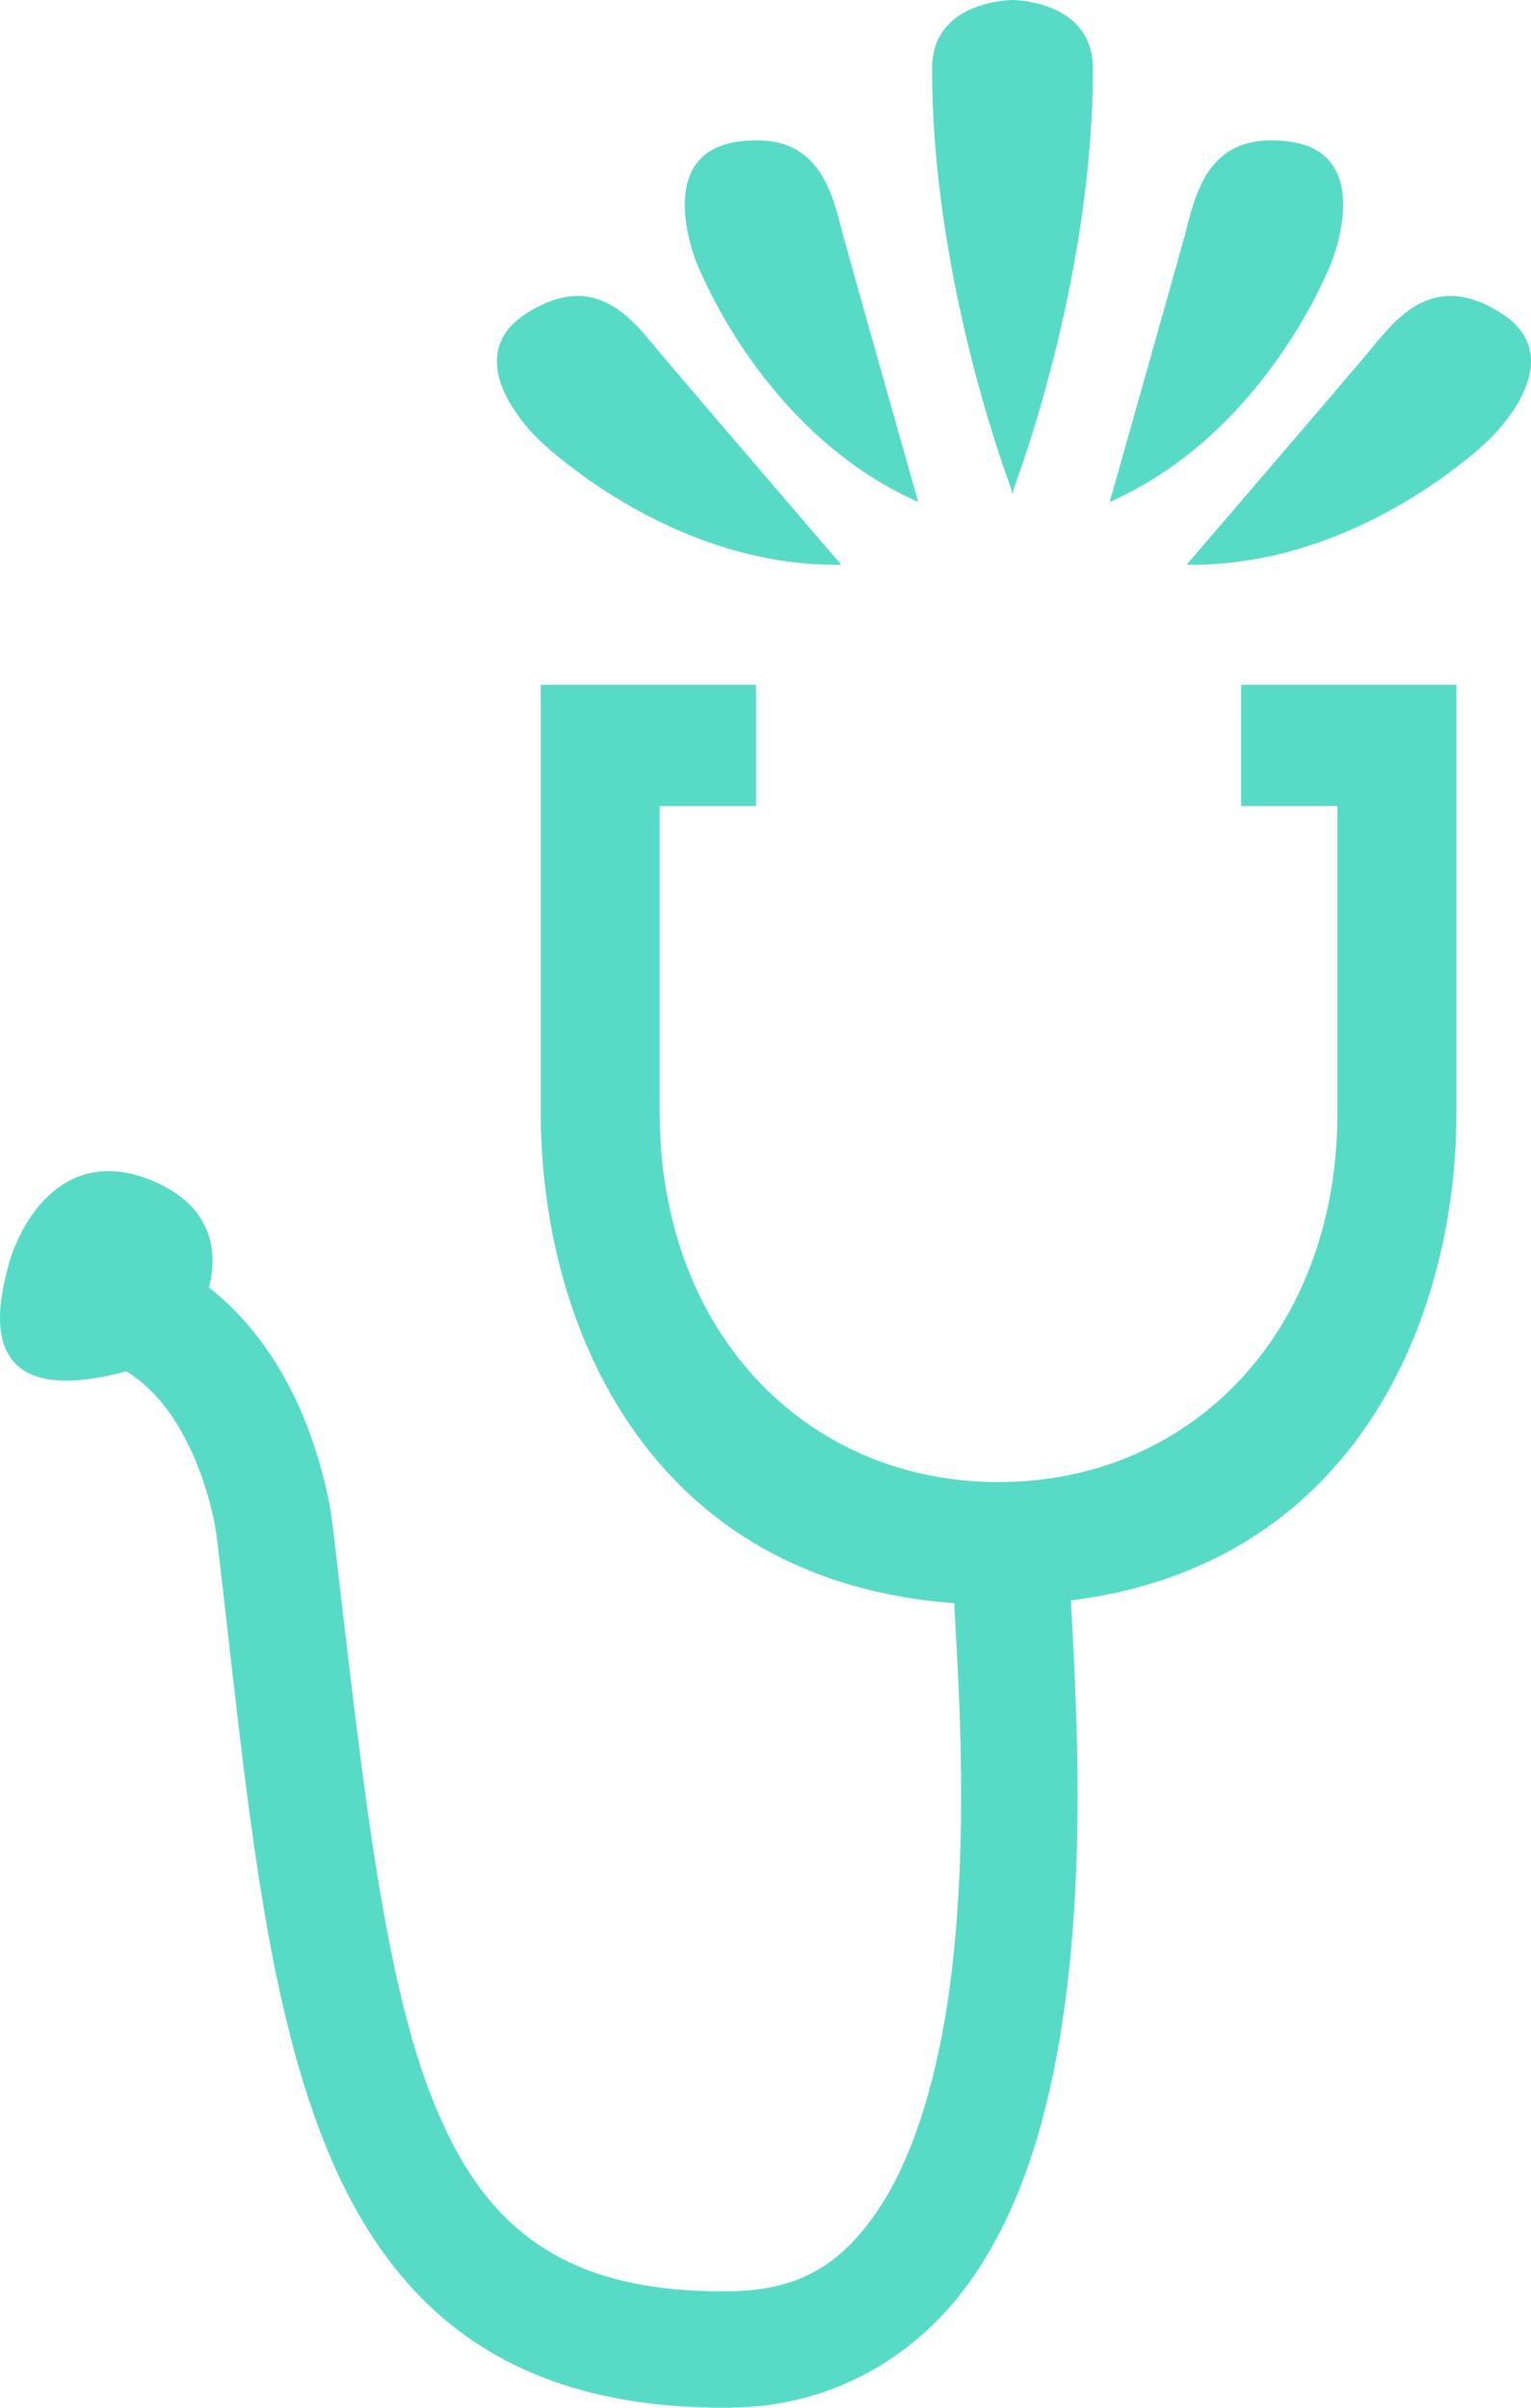 <?xml version="1.0" encoding="UTF-8" standalone="no"?>
<!-- Created with Inkscape (http://www.inkscape.org/) -->

<svg
   version="1.1"
   id="svg1"
   width="315.65"
   height="496.398"
   viewBox="0 0 315.65 496.398"
   sodipodi:docname="company-logo.svg"
   inkscape:version="1.2.2 (b0a8486541, 2022-12-01)"
   xml:space="preserve"
   inkscape:export-filename="company-logo-slim.svg"
   inkscape:export-xdpi="96"
   inkscape:export-ydpi="96"
   xmlns:inkscape="http://www.inkscape.org/namespaces/inkscape"
   xmlns:sodipodi="http://sodipodi.sourceforge.net/DTD/sodipodi-0.dtd"
   xmlns="http://www.w3.org/2000/svg"
   xmlns:svg="http://www.w3.org/2000/svg"><sodipodi:namedview
     id="namedview1"
     pagecolor="#ffffff"
     bordercolor="#000000"
     borderopacity="0.25"
     inkscape:showpageshadow="2"
     inkscape:pageopacity="0.0"
     inkscape:pagecheckerboard="0"
     inkscape:deskcolor="#d1d1d1"
     inkscape:zoom="0.61963914"
     inkscape:cx="110.54821"
     inkscape:cy="263.05633"
     inkscape:window-width="2560"
     inkscape:window-height="1371"
     inkscape:window-x="0"
     inkscape:window-y="32"
     inkscape:window-maximized="1"
     inkscape:current-layer="g1"
     showgrid="false"
     showguides="true"><sodipodi:guide
       position="208.03,253.335"
       orientation="1,0"
       id="guide1789"
       inkscape:locked="false" /></sodipodi:namedview><defs
     id="defs1" /><g
     id="g1"
     style="opacity:1;fill:#9ed4d7;fill-opacity:1"
     transform="translate(-8.219,-2.287)"><g
       id="g23"
       style="opacity:1;fill:#58dbc6;fill-opacity:1"
       inkscape:export-filename="company-logo-slim.svg"
       inkscape:export-xdpi="1000"
       inkscape:export-ydpi="1000"
       transform="matrix(9.934,0,0,9.934,17.203,-0.563)"><path
         id="path6"
         style="fill:#58dbc6;fill-opacity:1;stroke:none;stroke-width:0.378;stroke-dasharray:none;stroke-opacity:1"
         d="m 20.094,0.287 c -0.223,0.007 -1.654,0.102 -1.654,1.42 0,4.165 1.422,8.135 1.652,8.75 v 0.082 c 0,0 0.005,-0.014 0.016,-0.041 0.01,0.027 0.016,0.041 0.016,0.041 v -0.082 c 0.23,-0.615 1.654,-4.585 1.654,-8.75 0,-1.318 -1.431,-1.413 -1.654,-1.42 -0.019,-5.6935e-4 -0.029,0 -0.029,0 z" /><path
         style="fill:#58dbc6;fill-opacity:1;stroke:none;stroke-width:0.378;stroke-dasharray:none;stroke-opacity:1"
         d="m 18.153,10.706 c 0,0 -1.315,-4.643 -1.547,-5.491 -0.231,-0.846 -0.443,-2.226 -2.188,-1.989 -1.798,0.245 -0.873,2.491 -0.873,2.491 0,0 1.32,3.53 4.607,4.988 z"
         id="path8" /><path
         style="fill:#58dbc6;fill-opacity:1;stroke:none;stroke-width:0.378;stroke-dasharray:none;stroke-opacity:1"
         d="m 16.556,12.008 c 0,0 -3.142,-3.662 -3.709,-4.335 C 12.282,7.002 11.511,5.839 10.027,6.787 8.498,7.764 10.281,9.414 10.281,9.414 c 0,0 2.68,2.65 6.276,2.594 z"
         id="path9" /><path
         style="fill:#58dbc6;fill-opacity:1;stroke:none;stroke-width:0.378;stroke-dasharray:none;stroke-opacity:1"
         d="m 22.126,10.706 c 0,0 1.315,-4.643 1.547,-5.491 0.231,-0.846 0.443,-2.226 2.188,-1.989 1.798,0.245 0.873,2.491 0.873,2.491 0,0 -1.32,3.53 -4.607,4.988 z"
         id="path10" /><path
         style="fill:#58dbc6;fill-opacity:1;stroke:none;stroke-width:0.378;stroke-dasharray:none;stroke-opacity:1"
         d="m 23.722,12.008 c 0,0 3.142,-3.662 3.709,-4.335 0.565,-0.671 1.337,-1.835 2.82,-0.887 1.53,0.977 -0.254,2.628 -0.254,2.628 0,0 -2.68,2.65 -6.276,2.594 z"
         id="path11" /></g><path
       id="path1795"
       style="fill:#58dbc6;fill-opacity:1;stroke:none;stroke-width:24;stroke-linecap:round;stroke-dasharray:none;stroke-opacity:1"
       d="m 50.539,269.846 c 0,0 7.399,-16.304 -10.675,-24.034 -18.074,-7.729 -27.375,7.871 -29.933,17.489 -2.109,7.928 -7.945,31.543 26.994,20.944 16.845,-5.11 13.614,-14.4 13.614,-14.4 z m -17.291,-11.039 a 12,12 0 0 0 -14.643,8.576 12,12 0 0 0 8.574,14.645 c 10.49,2.741 16.668,10.943 20.711,19.916 4.043,8.973 5.01,17.1 5.01,17.1 l 0.004,0.033 0.004,0.031 c 6.023,50.858 9.426,93.733 22.734,126.242 6.654,16.255 16.197,30.15 30.141,39.588 13.944,9.437 31.676,13.976 53.115,13.738 22.441,-0.249 39.963,-11.916 50.541,-27.801 10.578,-15.885 15.614,-35.521 18.311,-55.26 2.697,-19.739 2.891,-39.696 2.457,-56.137 -0.434,-16.441 -1.484,-30.082 -1.484,-34.025 a 12,12 0 0 0 -12,-12 12,12 0 0 0 -12,12 c 0,7.042 1.078,18.94 1.492,34.658 0.415,15.718 0.176,34.539 -2.244,52.256 -2.421,17.717 -7.188,34.215 -14.506,45.205 -7.318,10.99 -15.784,16.937 -30.832,17.104 -18.002,0.2 -30.223,-3.403 -39.398,-9.613 -9.176,-6.21 -15.922,-15.468 -21.381,-28.805 C 86.935,409.585 82.811,367.532 76.742,316.285 l 0.006,0.066 c 0,0 -1.256,-11.572 -6.977,-24.268 C 64.051,279.388 52.922,263.948 33.248,258.807 Z M 119.71,143.475 v 88.2 c 0,46.096 24.527,101.47 94.389,101.47 69.862,0 94.389,-55.375 94.389,-101.47 v -88.2 h -44.391 v 24.989 h 19.867 v 63.21 c 0,45.218 -30.135,76.171 -69.865,76.171 -39.73,0 -69.865,-30.953 -69.865,-76.171 v -63.21 h 19.867 v -24.989 z"
       inkscape:label="stethoscope" /></g></svg>
